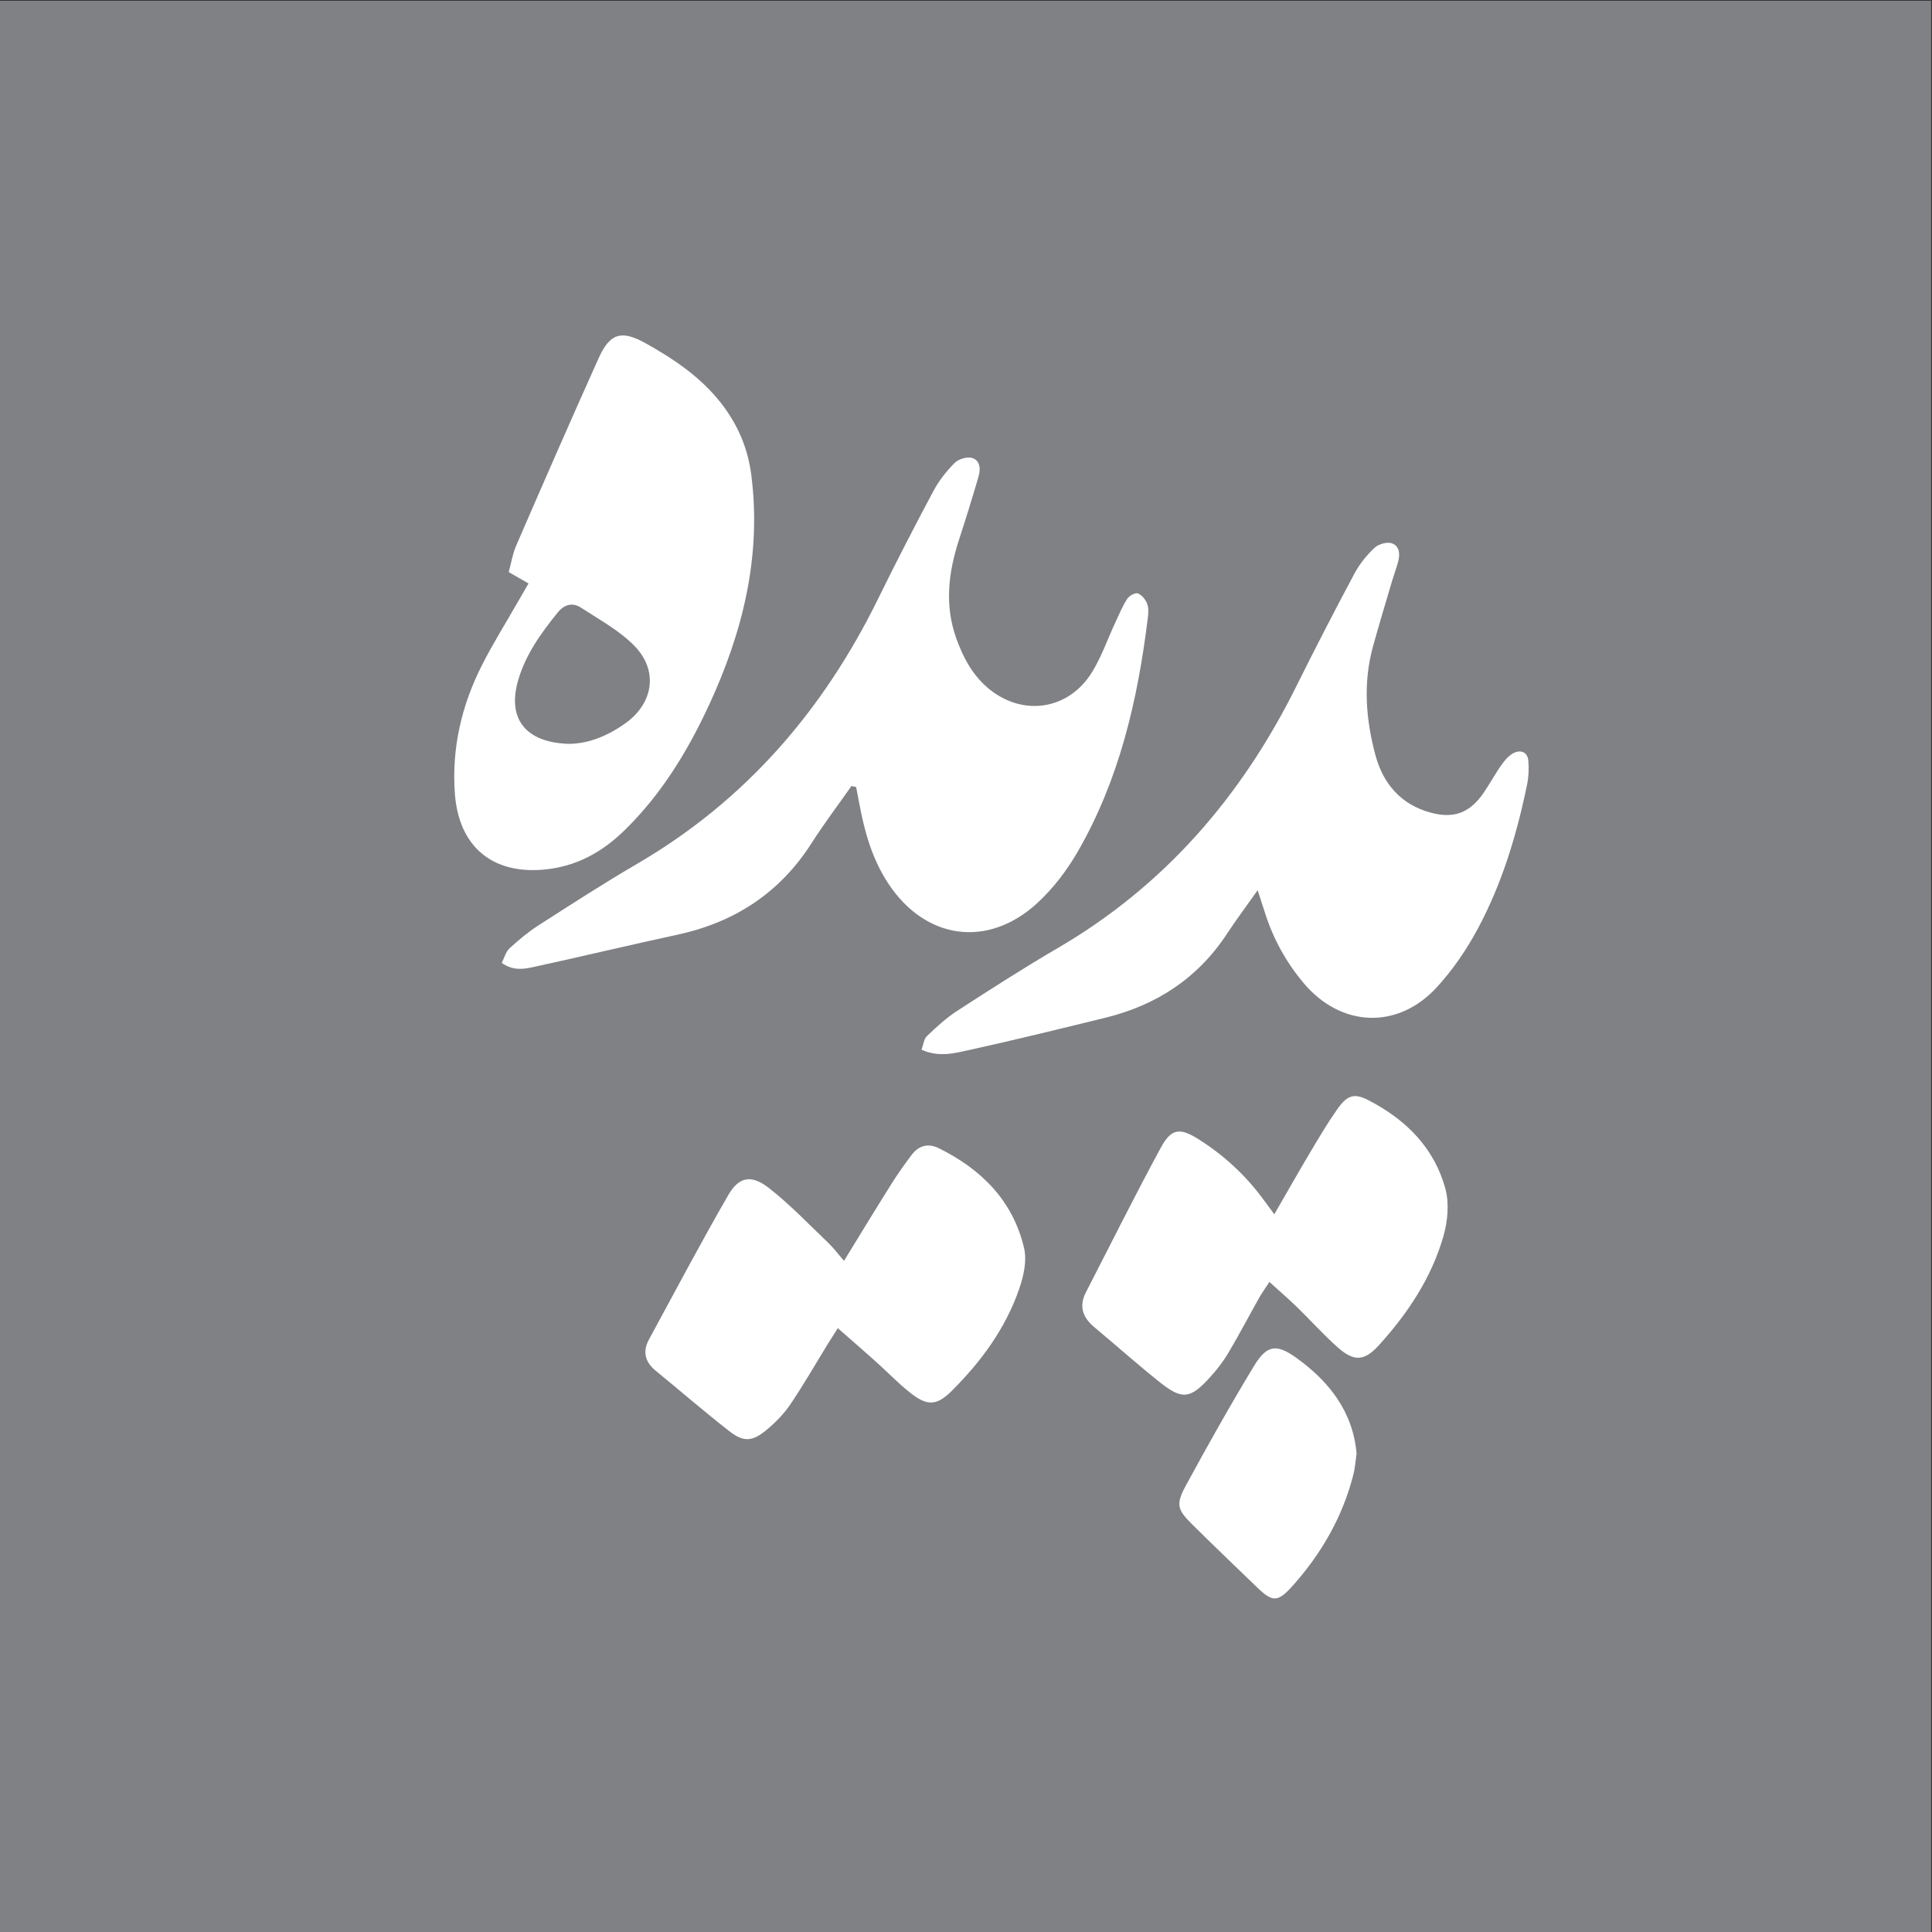 <svg xmlns="http://www.w3.org/2000/svg" id="Layer_1" data-name="Layer 1" viewBox="0 0 512 512"><rect x="0" y="0" width="512" height="512" fill="#333333" stroke="none"/><defs><style>      .cls-1 {        fill: #808184;      }      .cls-1, .cls-2 {        stroke-width: 0px;      }      .cls-2 {        fill: #fff;      }    </style></defs><rect class="cls-1" x="-.24" y=".2" width="512.01" height="512.09"></rect><path class="cls-2" d="M225.66,208.28c-3.55,5.05-7.28,9.99-10.6,15.18-8.43,13.21-20.42,20.99-35.61,24.26-12.73,2.75-25.4,5.79-38.12,8.56-2.56.55-5.35,1.04-8.36-1.1.69-1.36,1.07-2.94,2.05-3.85,2.42-2.23,4.98-4.37,7.73-6.13,8.67-5.57,17.34-11.17,26.23-16.36,28.65-16.73,49.25-40.66,63.75-70.2,4.71-9.6,9.61-19.1,14.64-28.53,1.44-2.7,3.43-5.22,5.59-7.4,1.02-1.03,3.23-1.73,4.58-1.37,2.21.61,2.37,2.92,1.8,4.91-1.64,5.59-3.36,11.17-5.17,16.71-2.84,8.71-3.92,17.41-.72,26.28,1.74,4.83,4.06,9.27,7.94,12.72,9.08,8.09,21.71,6.47,28.05-3.9,2.52-4.1,4.11-8.77,6.16-13.16.98-2.11,1.88-4.28,3.13-6.21.53-.82,2.15-1.7,2.83-1.43,1.06.42,2.07,1.68,2.47,2.8.43,1.21.28,2.7.11,4.04-2.67,21.57-7.55,42.54-18.51,61.56-2.87,4.98-6.52,9.79-10.75,13.67-13.12,12.05-29.64,9.68-39.44-5.14-4.27-6.45-6.33-13.71-7.71-21.22-.28-1.48-.56-2.95-.85-4.41-.42-.09-.83-.18-1.25-.26"></path><path class="cls-2" d="M333.29,235.91c-3.24,4.6-5.79,7.99-8.11,11.53-7.76,11.82-18.72,18.96-32.29,22.28-11.89,2.91-23.77,5.84-35.72,8.47-4.04.89-8.28,2.11-12.95-.01.5-1.34.61-2.85,1.42-3.61,2.51-2.39,5.12-4.8,8.02-6.68,8.8-5.7,17.64-11.38,26.7-16.67,28.26-16.5,48.63-40.11,63.09-69.17,5.01-10.08,10.17-20.09,15.48-30.03,1.35-2.53,3.24-4.88,5.33-6.84,1.05-.99,3.31-1.64,4.6-1.2,2.08.72,2.21,2.97,1.63,5-.47,1.68-1.08,3.32-1.58,5-1.7,5.77-3.45,11.53-5.05,17.33-2.66,9.65-1.91,19.31.64,28.8,2.04,7.59,6.75,13.09,14.61,15.24,6.2,1.69,10.43.06,14.09-5.27,1.65-2.41,3.02-5,4.71-7.37.86-1.22,1.95-2.53,3.25-3.17,1.81-.89,3.64-.28,3.86,2.01.19,2.1.1,4.3-.33,6.37-2.74,13.37-6.69,26.41-13.19,38.45-2.92,5.42-6.52,10.65-10.66,15.19-10.41,11.42-25.58,10.74-35.49-1.19-4.52-5.43-7.9-11.52-10.05-18.27-.52-1.63-1.06-3.25-2.01-6.18"></path><path class="cls-2" d="M140.07,154.62c-1.74-1-3.21-1.84-5.25-3.01.65-2.38,1.03-4.85,1.99-7.06,7.19-16.58,14.42-33.15,21.83-49.62,3.02-6.7,6.1-7.51,12.46-3.96,7.5,4.19,14.56,8.93,19.96,15.83,4.42,5.66,7.13,11.91,8.04,19.07,2.76,21.58-2.29,41.74-11.25,61.08-5.66,12.2-12.65,23.66-22.42,33.16-6.02,5.87-13.03,9.67-21.6,10.37-13.65,1.11-22.24-6.36-23.28-20.09-.9-12.19,1.8-23.58,7.29-34.34,2.82-5.53,6.12-10.82,9.21-16.22.95-1.66,1.92-3.31,3.02-5.21M150.43,197.12c5.24.09,10.58-2.03,15.41-5.52,7.38-5.33,8.66-13.98,2.22-20.51-4-4.05-9.26-6.9-14.1-10.06-2.23-1.47-4.45-.83-6.17,1.3-4.41,5.45-8.51,11.13-10.48,17.97-2.9,10.02,1.81,16.37,13.12,16.82"></path><path class="cls-2" d="M223.66,334.16c4.43-7.23,8.45-13.85,12.58-20.41,1.64-2.63,3.45-5.16,5.32-7.65,1.86-2.49,4.36-3.23,7.21-1.82,11.33,5.59,19.7,13.96,22.63,26.51.78,3.34-.14,7.41-1.31,10.8-3.62,10.48-10.08,19.25-17.87,27.01-4.08,4.06-6.6,4.04-11.22.33-3.17-2.55-6.01-5.52-9.06-8.24-3.13-2.81-6.33-5.57-9.91-8.71-1.18,1.86-1.99,3.11-2.77,4.37-3.25,5.3-6.34,10.7-9.82,15.84-1.72,2.54-3.97,4.82-6.34,6.79-3.79,3.13-6.1,3.23-9.94.21-6.58-5.15-12.91-10.63-19.38-15.92-2.84-2.32-3.54-5.08-1.81-8.26,6.94-12.8,13.75-25.69,21.03-38.3,2.82-4.89,6.11-5.49,10.75-1.89,5.63,4.39,10.6,9.64,15.79,14.59,1.37,1.3,2.49,2.85,4.14,4.74"></path><path class="cls-2" d="M337.72,321.77c3.5-6.05,6.43-11.25,9.49-16.38,2.28-3.84,4.56-7.7,7.12-11.35,2.69-3.82,4.48-4.46,8.38-2.44,9.86,5.1,17.42,12.6,20.35,23.5,1.04,3.88.58,8.61-.55,12.56-3.17,11-9.43,20.4-17.07,28.82-3.92,4.33-6.65,4.39-11.01.52-3.76-3.35-7.14-7.14-10.76-10.66-2.21-2.14-4.55-4.14-7.26-6.61-1.08,1.65-1.94,2.84-2.66,4.09-2.76,4.91-5.37,9.9-8.24,14.74-1.38,2.32-3.08,4.5-4.9,6.5-5.17,5.67-7.33,5.96-13.23,1.26-5.92-4.71-11.57-9.76-17.39-14.62-3.07-2.57-4.12-5.52-2.2-9.25,6.58-12.77,12.96-25.63,19.81-38.25,2.79-5.15,5.04-5.43,9.97-2.33,6.63,4.17,12.35,9.41,17.03,15.72.79,1.06,1.58,2.14,3.09,4.18"></path><path class="cls-2" d="M359.5,385.23c-.3,2.06-.4,3.83-.83,5.51-2.88,11.35-8.61,21.21-16.4,29.84-3.69,4.06-5.13,3.95-9.1.11-5.73-5.53-11.5-11.03-17.15-16.64-3.99-3.94-4.48-5.32-1.81-10.26,5.83-10.75,11.83-21.43,18.17-31.88,3.32-5.45,5.87-5.84,11.02-2.17,8.86,6.32,15.16,14.41,16.11,25.5"></path></svg>